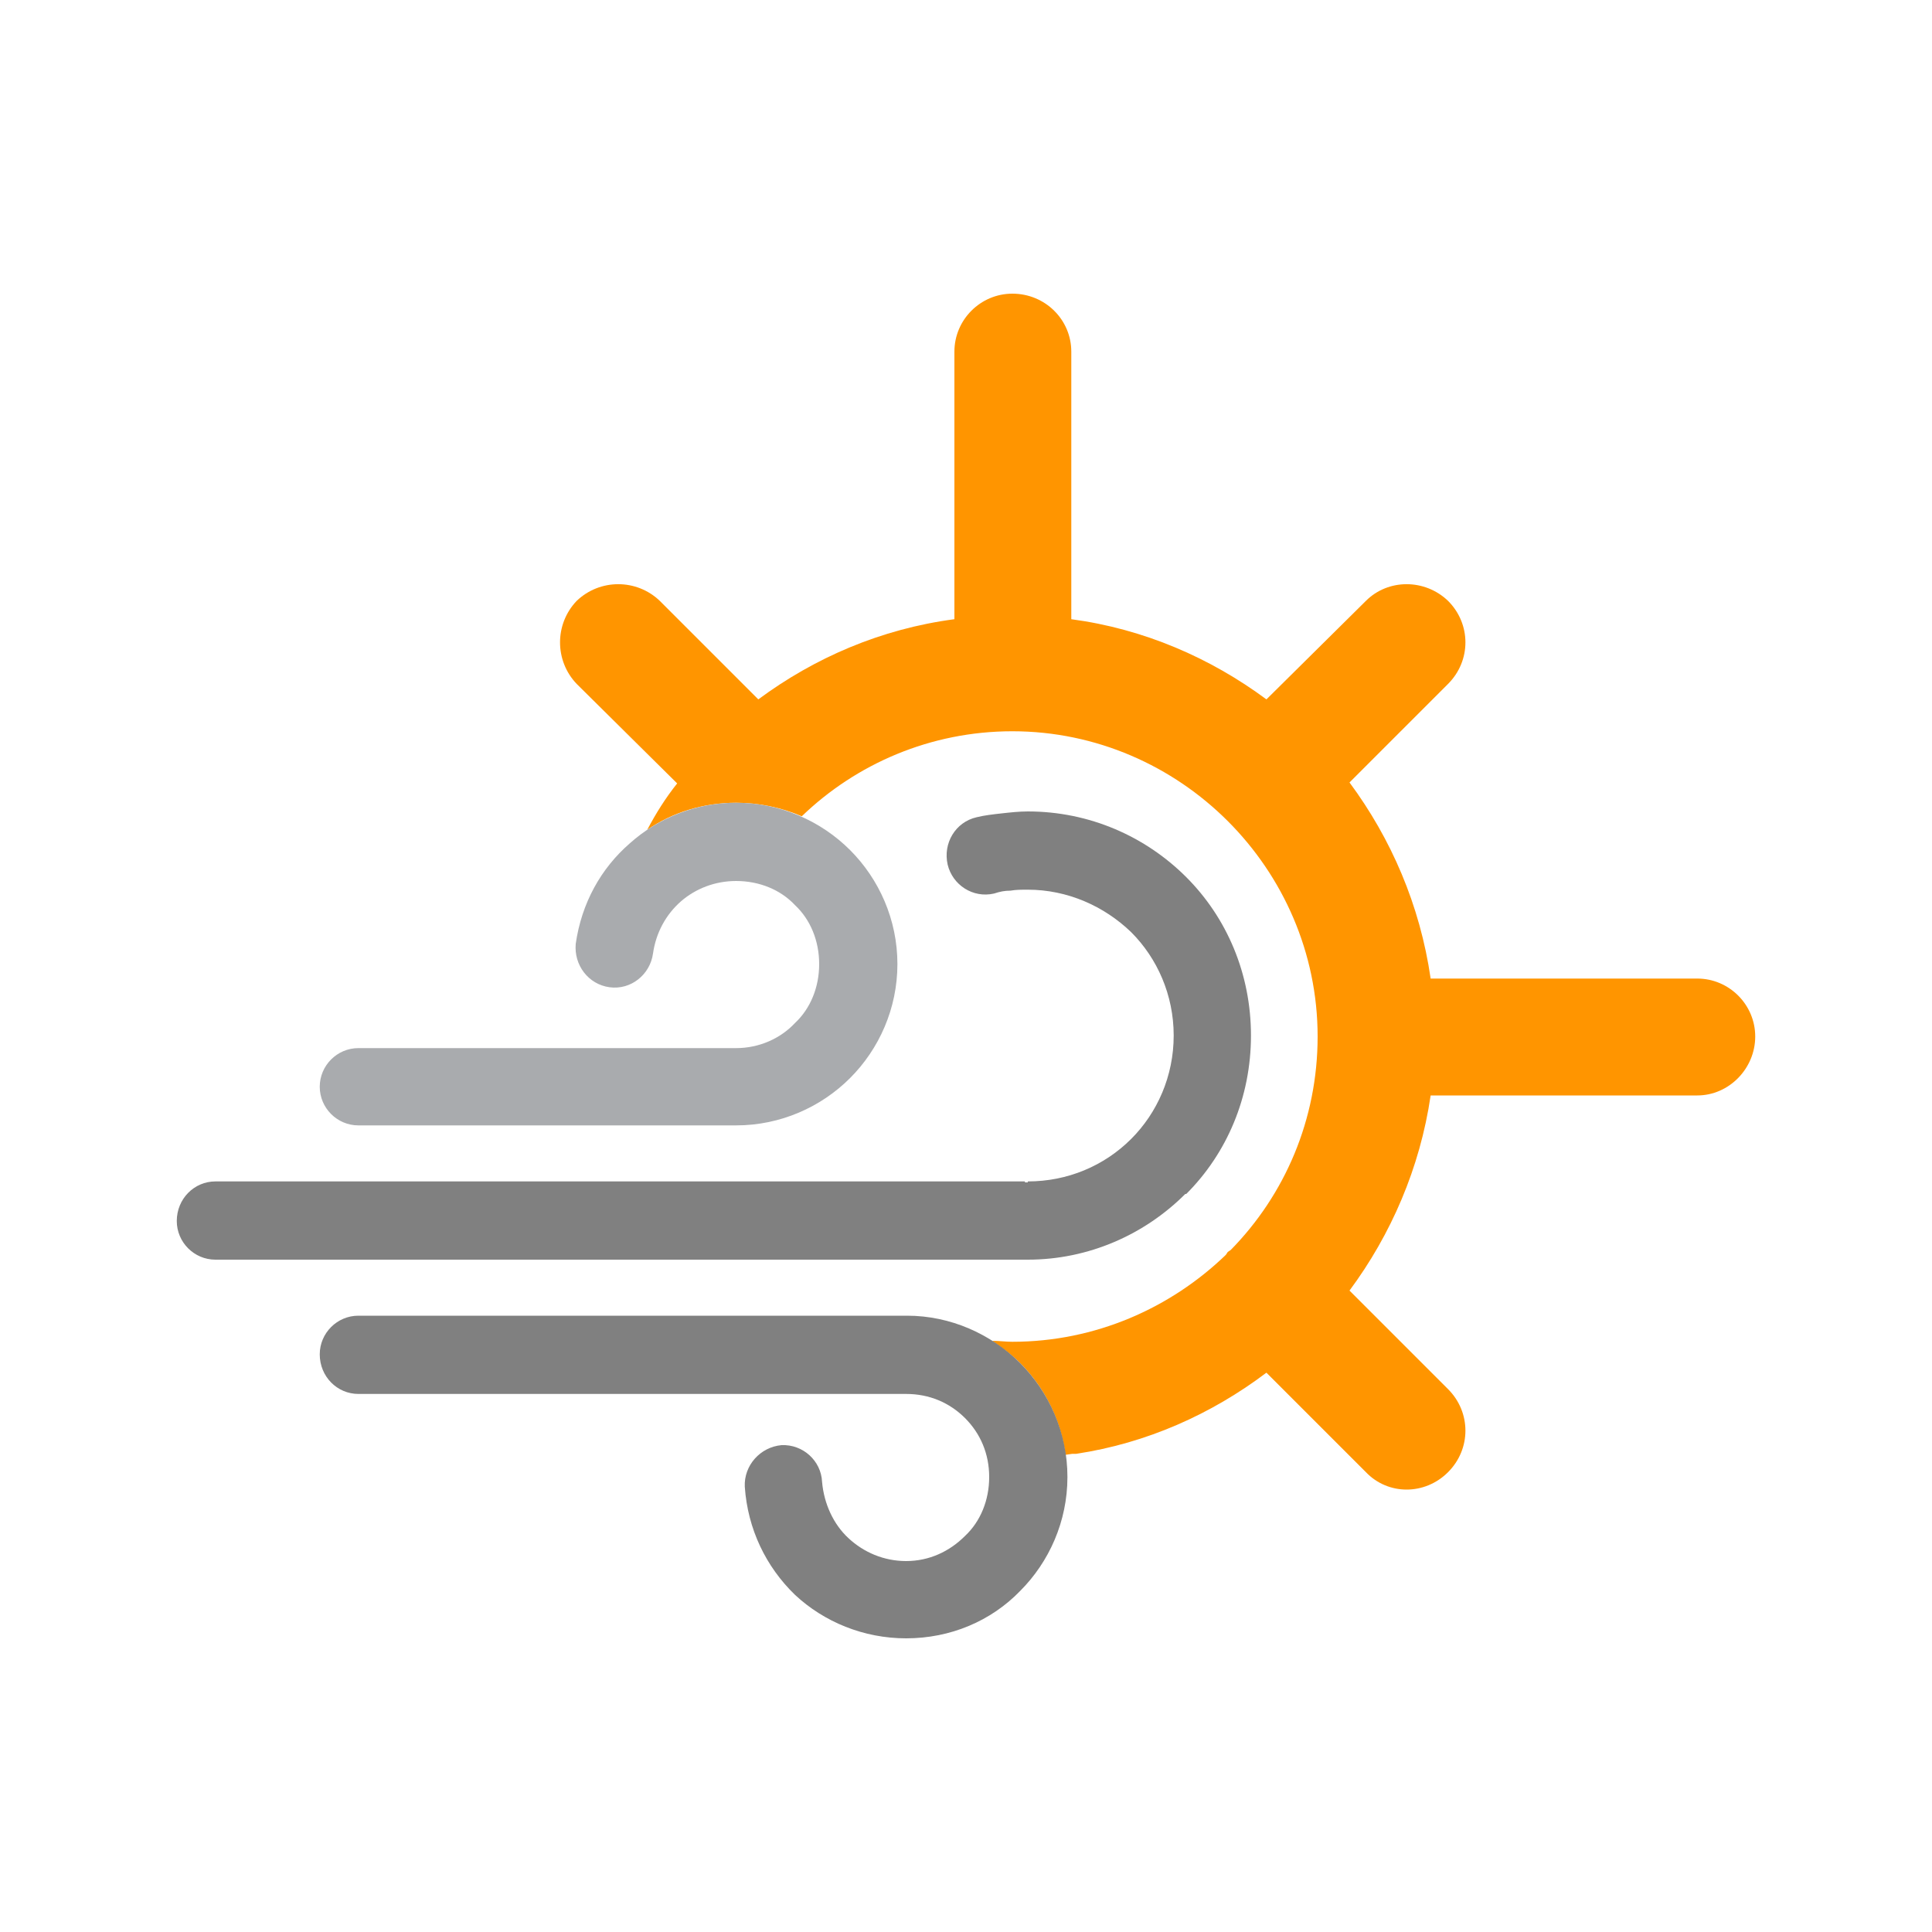 <?xml version="1.0" encoding="UTF-8" standalone="no"?>
<svg
   xmlns:dc="http://purl.org/dc/elements/1.1/"
   xmlns:cc="http://creativecommons.org/ns#"
   xmlns:rdf="http://www.w3.org/1999/02/22-rdf-syntax-ns#"
   xmlns:svg="http://www.w3.org/2000/svg"
   xmlns="http://www.w3.org/2000/svg"
   xmlns:sodipodi="http://sodipodi.sourceforge.net/DTD/sodipodi-0.dtd"
   xmlns:inkscape="http://www.inkscape.org/namespaces/inkscape"
   width="2000px"
   height="2000px"
   viewBox="0 0 2000 2000"
   version="1.1"
   id="svg23"
   sodipodi:docname="120 - Despejado Ventoso.svg"
   inkscape:version="0.92.1 r15371">
  <sodipodi:namedview
     pagecolor="#ffffff"
     bordercolor="#666666"
     borderopacity="1"
     objecttolerance="10"
     gridtolerance="10"
     guidetolerance="10"
     inkscape:pageopacity="0"
     inkscape:pageshadow="2"
     inkscape:window-width="640"
     inkscape:window-height="480"
     id="namedview25"
     showgrid="false"
     inkscape:zoom="0.118"
     inkscape:cx="1000"
     inkscape:cy="1000"
     inkscape:window-x="0"
     inkscape:window-y="0"
     inkscape:window-maximized="0"
     inkscape:current-layer="svg23" />
  <rect
     id="svgEditorBackground"
     x="0"
     y="0"
     width="2000"
     height="2000"
     style="fill: none; stroke: none;" />
  <defs
     id="defs5">
    <style
       type="text/css"
       id="style3"><![CDATA[
    .fil2 {fill:#A9ABAE;fill-rule:nonzero}
    .fil1 {fill:gray;fill-rule:nonzero}
    .fil0 {fill:#FF9500;fill-rule:nonzero}
   ]]></style>
  </defs>
  <g
     id="g10">
    <title
       id="title7">background</title>
    <rect
       fill="none"
       id="canvas_background"
       height="2002"
       width="2002"
       y="-1"
       x="-1" />
  </g>
  <g
     id="g21">
    <title
       id="title12">Layer 1</title>
    <g
       id="Layer_x0020_1">
      <g
         id="_638319741856">
        <path
           id="svg_1"
           d="m 1048,1389 c 86,0 164,-35 221,-90 l 2,-3 3,-2 c 56,-57 90,-135 90,-221 0,-87 -36,-166 -93,-223 -57,-57 -136,-93 -223,-93 -85,0 -162,34 -218,88 -21,-9 -44,-14 -68,-14 -34,0 -66,10 -92,28 9,-17 19,-33 31,-48 l -1,-1 -103,-102 c -23,-24 -23,-62 0,-86 24,-23 62,-23 86,0 l 102,102 c 58,-43 127,-73 203,-83 V 364 c 0,-33 27,-60 60,-60 34,0 61,27 61,60 v 277 c 75,10 144,40 202,83 l 103,-102 c 23,-23 61,-23 85,0 24,24 24,62 0,86 l -102,102 c 43,58 73,127 84,203 h 276 c 33,0 60,27 60,60 0,33 -27,61 -60,61 h -276 c -11,75 -41,144 -84,202 l 102,102 c 24,24 24,62 0,86 -24,24 -62,24 -85,0 l -103,-103 c -57,43 -124,73 -197,84 h -1 v 0 h -1 -1 -1 v 0 l -7,1 c -5,-37 -22,-70 -47,-95 v 0 0 c -9,-9 -19,-16 -29,-23 7,0 14,1 21,1 z"
           class="fil0"
           inkscape:connector-curvature="0"
           style="fill:#ff9500;fill-rule:nonzero" />
        <path
           id="svg_2"
           d="m 1052,1223 c 1,0 3,0 4,0 h 5 v 1 h 3 v -1 c 41,0 79,-16 107,-44 v 0 c 27,-27 44,-65 44,-107 0,-42 -17,-80 -44,-107 -28,-27 -66,-44 -107,-44 -7,0 -12,0 -18,1 -6,0 -11,1 -17,3 -22,5 -43,-9 -48,-30 -5,-22 8,-44 30,-49 8,-2 17,-3 26,-4 9,-1 18,-2 27,-2 64,0 122,26 164,68 42,42 67,100 67,164 0,64 -25,122 -67,164 v 0 h -1 v 0 c -42,42 -100,68 -163,68 v 0 h -1 -3 -2 -4 c -1,0 -3,0 -5,0 H 223 c -22,0 -40,-18 -40,-40 0,-23 18,-41 40,-41 h 826 c 1,0 2,0 3,0 z"
           class="fil1"
           inkscape:connector-curvature="0"
           style="fill:#808080;fill-rule:nonzero" />
        <path
           id="svg_3"
           d="m 762,1165 c -2,0 -4,0 -6,0 h -3 -382 c -22,0 -40,-18 -40,-40 0,-22 18,-40 40,-40 h 382 3 c 2,0 4,0 6,0 24,0 46,-10 61,-26 v 0 c 16,-15 25,-37 25,-61 0,-24 -9,-46 -25,-61 -15,-16 -37,-25 -61,-25 -22,0 -42,8 -57,21 v 0 0 c -16,14 -26,33 -29,54 -3,22 -23,38 -45,35 -22,-3 -37,-23 -35,-45 6,-42 26,-78 56,-104 v 0 c 29,-26 68,-42 110,-42 46,0 88,19 118,49 v 0 c 30,30 49,72 49,118 0,46 -19,88 -49,118 v 0 0 c -30,30 -72,49 -118,49 z"
           class="fil2"
           inkscape:connector-curvature="0"
           style="fill:#a9abae;fill-rule:nonzero" />
        <path
           id="svg_4"
           d="m 938,1362 h 1 c 45,0 87,19 117,49 v 0 0 c 30,30 49,72 49,118 0,46 -19,88 -49,118 v 0 c -30,31 -72,49 -118,49 -44,0 -85,-17 -115,-45 -30,-29 -49,-68 -52,-112 -1,-22 16,-41 38,-43 22,-1 41,16 42,38 2,23 12,44 27,58 16,15 37,24 60,24 24,0 45,-10 61,-26 16,-15 25,-37 25,-61 0,-24 -9,-45 -25,-61 v 0 c -16,-16 -37,-25 -61,-25 H 371 c -22,0 -40,-18 -40,-41 0,-22 18,-40 40,-40 z"
           class="fil1"
           inkscape:connector-curvature="0"
           style="fill:#808080;fill-rule:nonzero" />
      </g>
    </g>
  </g>
</svg>
